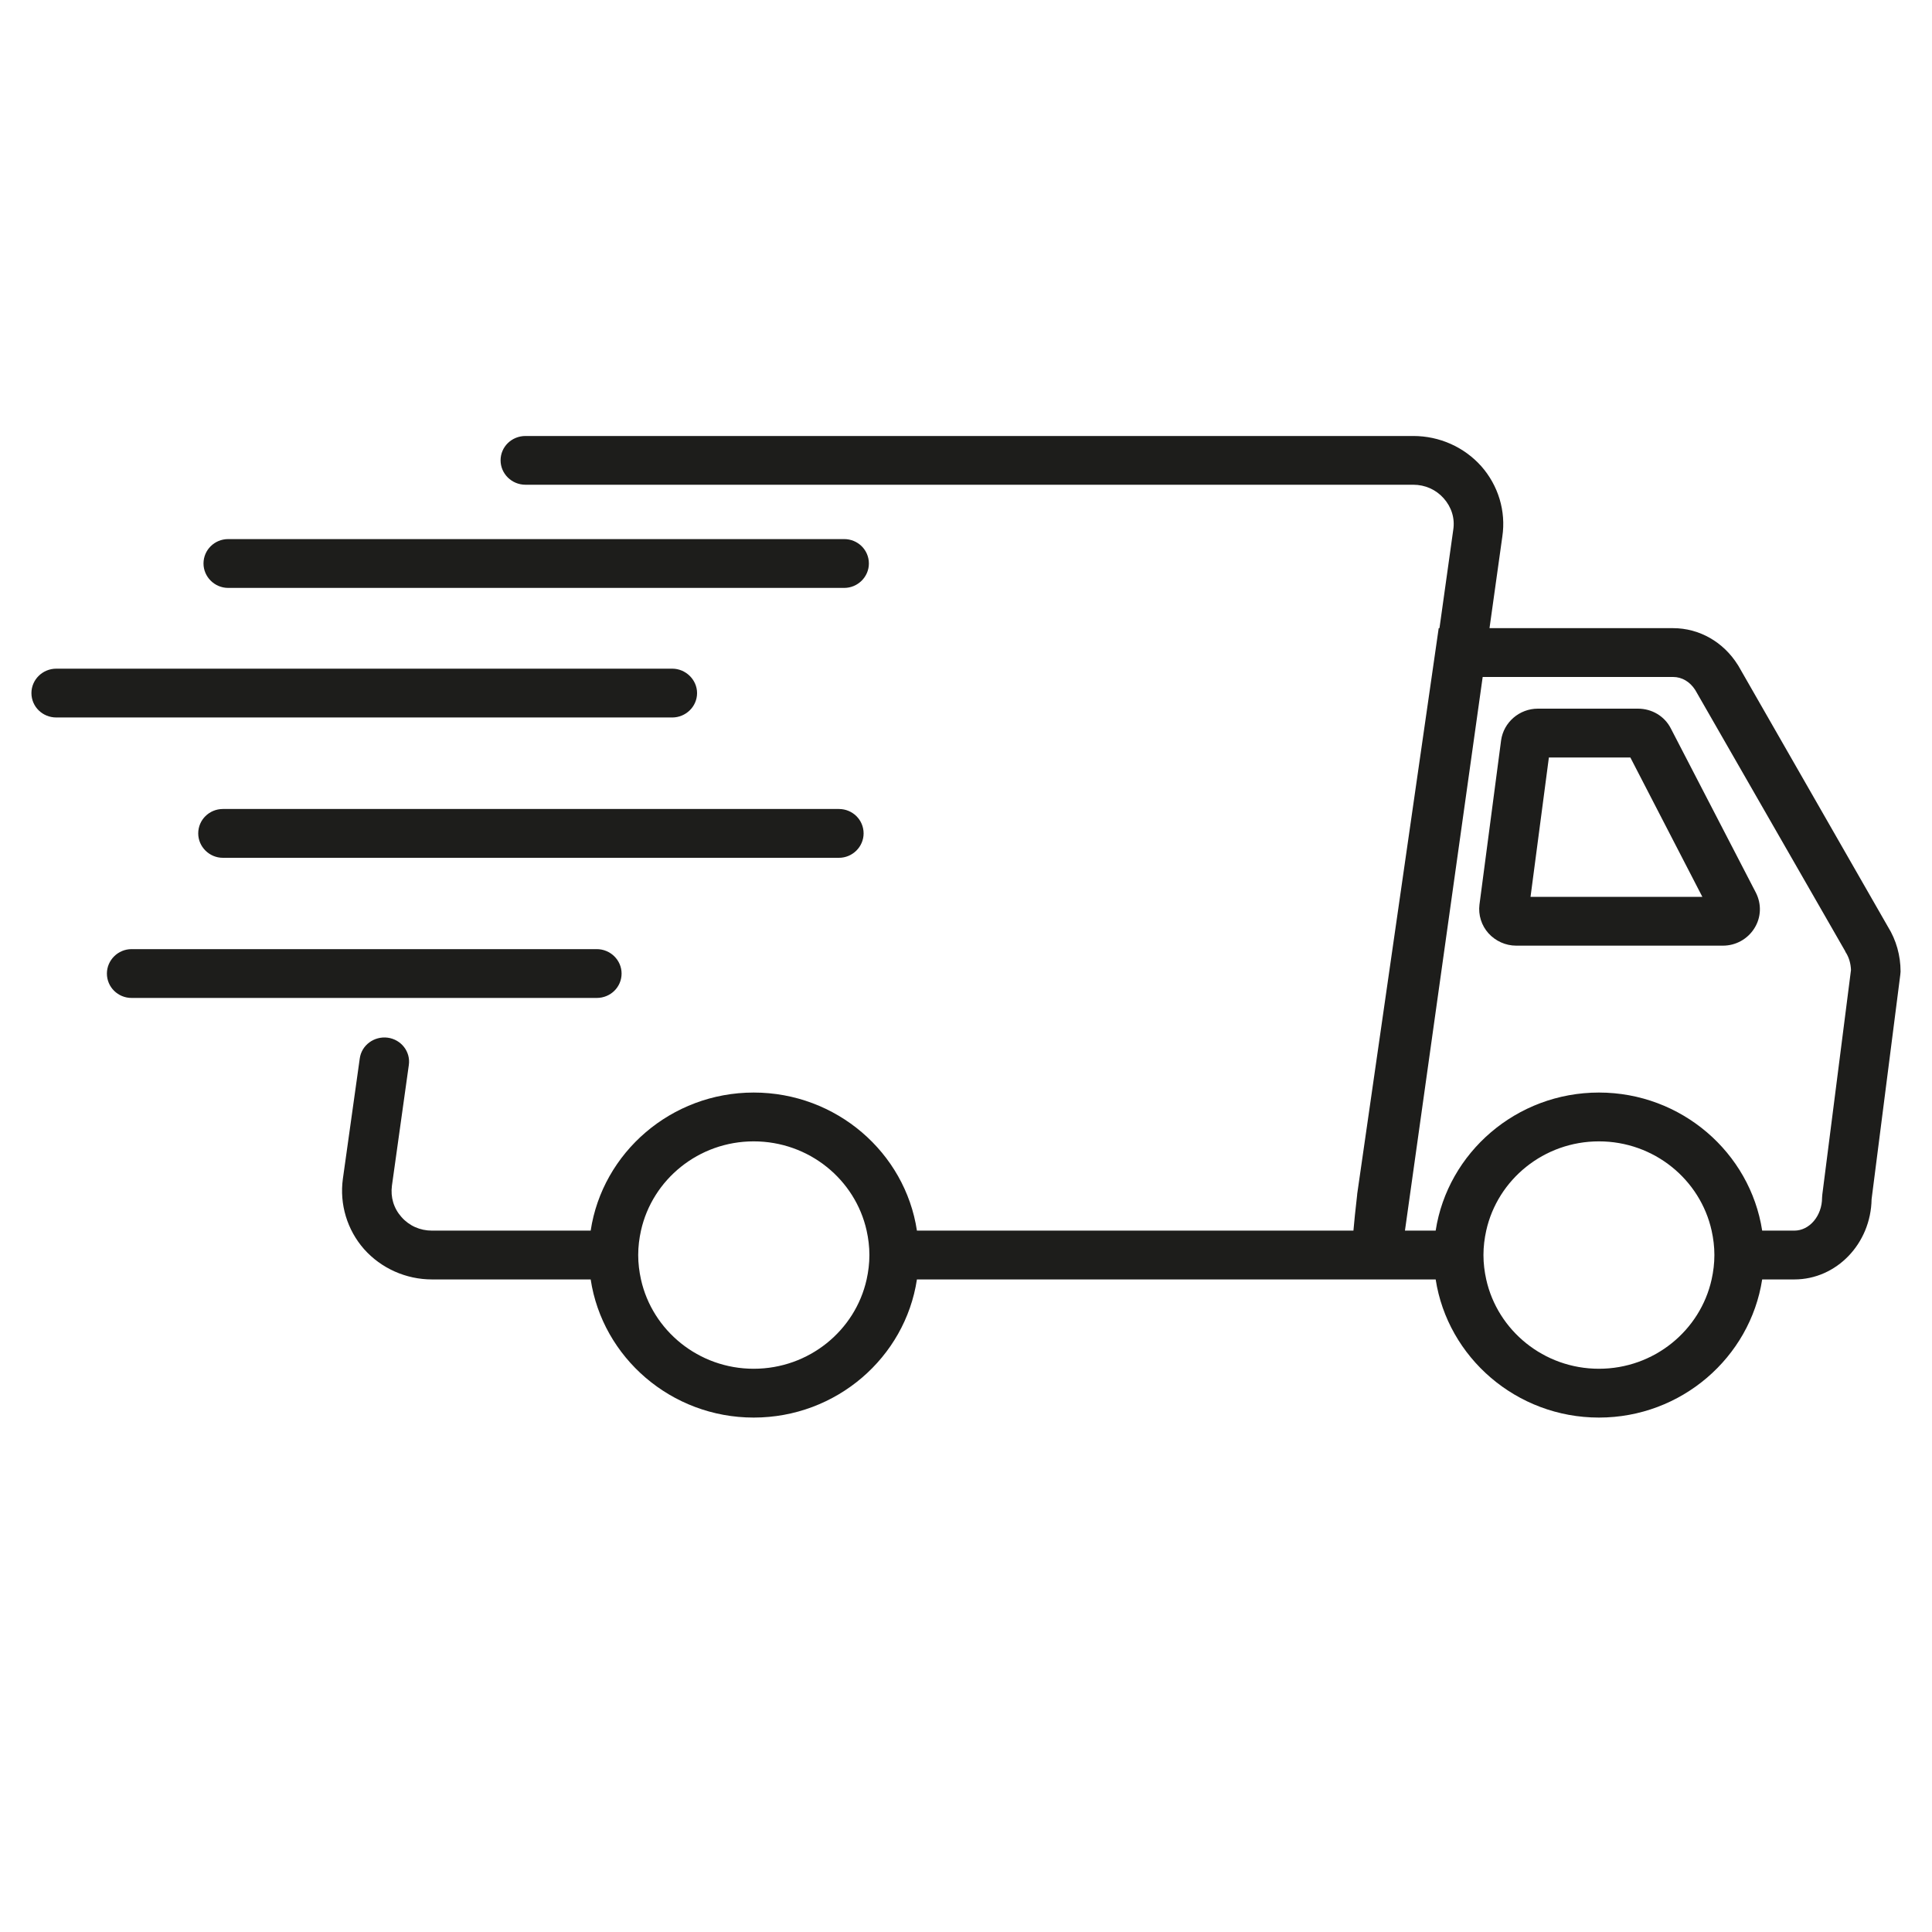 <svg version="1.0" preserveAspectRatio="xMidYMid meet" height="40" viewBox="0 0 30 30" zoomAndPan="magnify" width="40" xmlns:xlink="http://www.w3.org/1999/xlink" xmlns="http://www.w3.org/2000/svg"><defs><clipPath id="5fdeb601b9"><path clip-rule="nonzero" d="M 5 6.77 L 29.516 6.77 L 29.516 22.012 L 5 22.012 Z M 5 6.77"></path></clipPath><clipPath id="1f8f018cd9"><path clip-rule="nonzero" d="M 0.484 10 L 11 10 L 11 12 L 0.484 12 Z M 0.484 10"></path></clipPath></defs><g clip-path="url(#5fdeb601b9)"><path fill-rule="nonzero" fill-opacity="1" d="M 29.316 14.391 L 26.992 10.336 L 26.984 10.324 C 26.762 9.969 26.387 9.754 25.98 9.754 L 23.129 9.754 L 23.328 8.332 C 23.387 7.938 23.266 7.539 23 7.238 C 22.734 6.941 22.352 6.77 21.945 6.77 L 8.16 6.77 C 7.945 6.77 7.773 6.938 7.773 7.148 C 7.773 7.355 7.945 7.527 8.16 7.527 L 21.945 7.527 C 22.129 7.527 22.297 7.602 22.418 7.738 C 22.539 7.875 22.594 8.047 22.566 8.227 L 22.352 9.754 L 22.34 9.754 L 21.074 18.543 L 21.074 18.551 C 21.047 18.789 21.027 18.973 21.016 19.109 L 14.238 19.109 C 14.055 17.898 12.988 16.965 11.703 16.965 C 10.422 16.965 9.355 17.898 9.172 19.109 L 6.707 19.109 C 6.523 19.109 6.355 19.035 6.234 18.898 C 6.113 18.762 6.062 18.59 6.086 18.41 L 6.348 16.539 C 6.379 16.332 6.23 16.141 6.02 16.113 C 5.809 16.086 5.613 16.23 5.586 16.438 L 5.324 18.305 C 5.27 18.699 5.391 19.098 5.652 19.395 C 5.918 19.695 6.305 19.867 6.707 19.867 L 9.172 19.867 C 9.355 21.078 10.422 22.012 11.703 22.012 C 12.988 22.012 14.055 21.078 14.238 19.867 L 22.293 19.867 C 22.48 21.078 23.547 22.012 24.828 22.012 C 26.109 22.012 27.176 21.078 27.363 19.867 L 27.863 19.867 C 28.516 19.867 29.051 19.312 29.062 18.621 L 29.508 15.133 L 29.512 15.086 C 29.512 14.84 29.445 14.598 29.316 14.391 Z M 13.5 19.488 C 13.5 19.617 13.484 19.746 13.457 19.867 C 13.281 20.66 12.562 21.254 11.703 21.254 C 10.848 21.254 10.129 20.66 9.953 19.867 C 9.926 19.746 9.91 19.617 9.91 19.488 C 9.91 19.359 9.926 19.23 9.953 19.109 C 10.129 18.316 10.848 17.723 11.703 17.723 C 12.562 17.723 13.281 18.316 13.457 19.109 C 13.484 19.23 13.5 19.359 13.5 19.488 Z M 26.621 19.488 C 26.621 19.617 26.605 19.746 26.578 19.867 C 26.402 20.66 25.684 21.254 24.828 21.254 C 23.973 21.254 23.254 20.66 23.078 19.867 C 23.051 19.746 23.035 19.617 23.035 19.488 C 23.035 19.359 23.051 19.23 23.078 19.109 C 23.254 18.316 23.973 17.723 24.828 17.723 C 25.684 17.723 26.402 18.316 26.578 19.109 C 26.605 19.23 26.621 19.359 26.621 19.488 Z M 28.297 18.547 L 28.293 18.598 C 28.293 18.879 28.098 19.109 27.863 19.109 L 27.363 19.109 C 27.176 17.898 26.109 16.965 24.828 16.965 C 23.547 16.965 22.48 17.898 22.293 19.109 L 21.816 19.109 L 23.023 10.512 L 25.98 10.512 C 26.117 10.512 26.242 10.586 26.324 10.715 L 28.652 14.77 L 28.656 14.781 C 28.711 14.863 28.738 14.961 28.742 15.062 Z M 28.297 18.547" fill="#1d1d1b"></path></g><path fill-rule="nonzero" fill-opacity="1" d="M 25.945 11.312 C 25.848 11.121 25.652 11.004 25.434 11.004 L 23.879 11.004 C 23.594 11.004 23.348 11.215 23.309 11.496 L 22.973 14.047 C 22.953 14.207 23.004 14.371 23.113 14.492 C 23.223 14.613 23.379 14.684 23.543 14.684 L 26.754 14.684 C 26.953 14.684 27.137 14.582 27.242 14.414 C 27.348 14.246 27.355 14.039 27.266 13.863 Z M 23.766 13.926 L 24.051 11.762 L 25.316 11.762 L 26.434 13.926 Z M 23.766 13.926" fill="#1d1d1b"></path><g clip-path="url(#1f8f018cd9)"><path fill-rule="nonzero" fill-opacity="1" d="M 10.824 10.762 C 10.824 10.555 10.648 10.383 10.438 10.383 L 0.875 10.383 C 0.66 10.383 0.488 10.555 0.488 10.762 C 0.488 10.973 0.66 11.141 0.875 11.141 L 10.438 11.141 C 10.648 11.141 10.824 10.973 10.824 10.762 Z M 10.824 10.762" fill="#1d1d1b"></path></g><path fill-rule="nonzero" fill-opacity="1" d="M 13.027 12.562 L 3.461 12.562 C 3.25 12.562 3.078 12.73 3.078 12.941 C 3.078 13.148 3.25 13.32 3.461 13.32 L 13.027 13.32 C 13.238 13.32 13.41 13.148 13.41 12.941 C 13.41 12.73 13.238 12.562 13.027 12.562 Z M 13.027 12.562" fill="#1d1d1b"></path><path fill-rule="nonzero" fill-opacity="1" d="M 9.652 15.117 C 9.652 14.91 9.48 14.738 9.266 14.738 L 2.043 14.738 C 1.832 14.738 1.66 14.91 1.66 15.117 C 1.66 15.328 1.832 15.496 2.043 15.496 L 9.266 15.496 C 9.48 15.496 9.652 15.328 9.652 15.117 Z M 9.652 15.117" fill="#1d1d1b"></path><path fill-rule="nonzero" fill-opacity="1" d="M 3.543 9.129 L 13.109 9.129 C 13.32 9.129 13.492 8.957 13.492 8.75 C 13.492 8.539 13.32 8.371 13.109 8.371 L 3.543 8.371 C 3.332 8.371 3.16 8.539 3.16 8.75 C 3.16 8.957 3.332 9.129 3.543 9.129 Z M 3.543 9.129" fill="#1d1d1b"></path></svg>